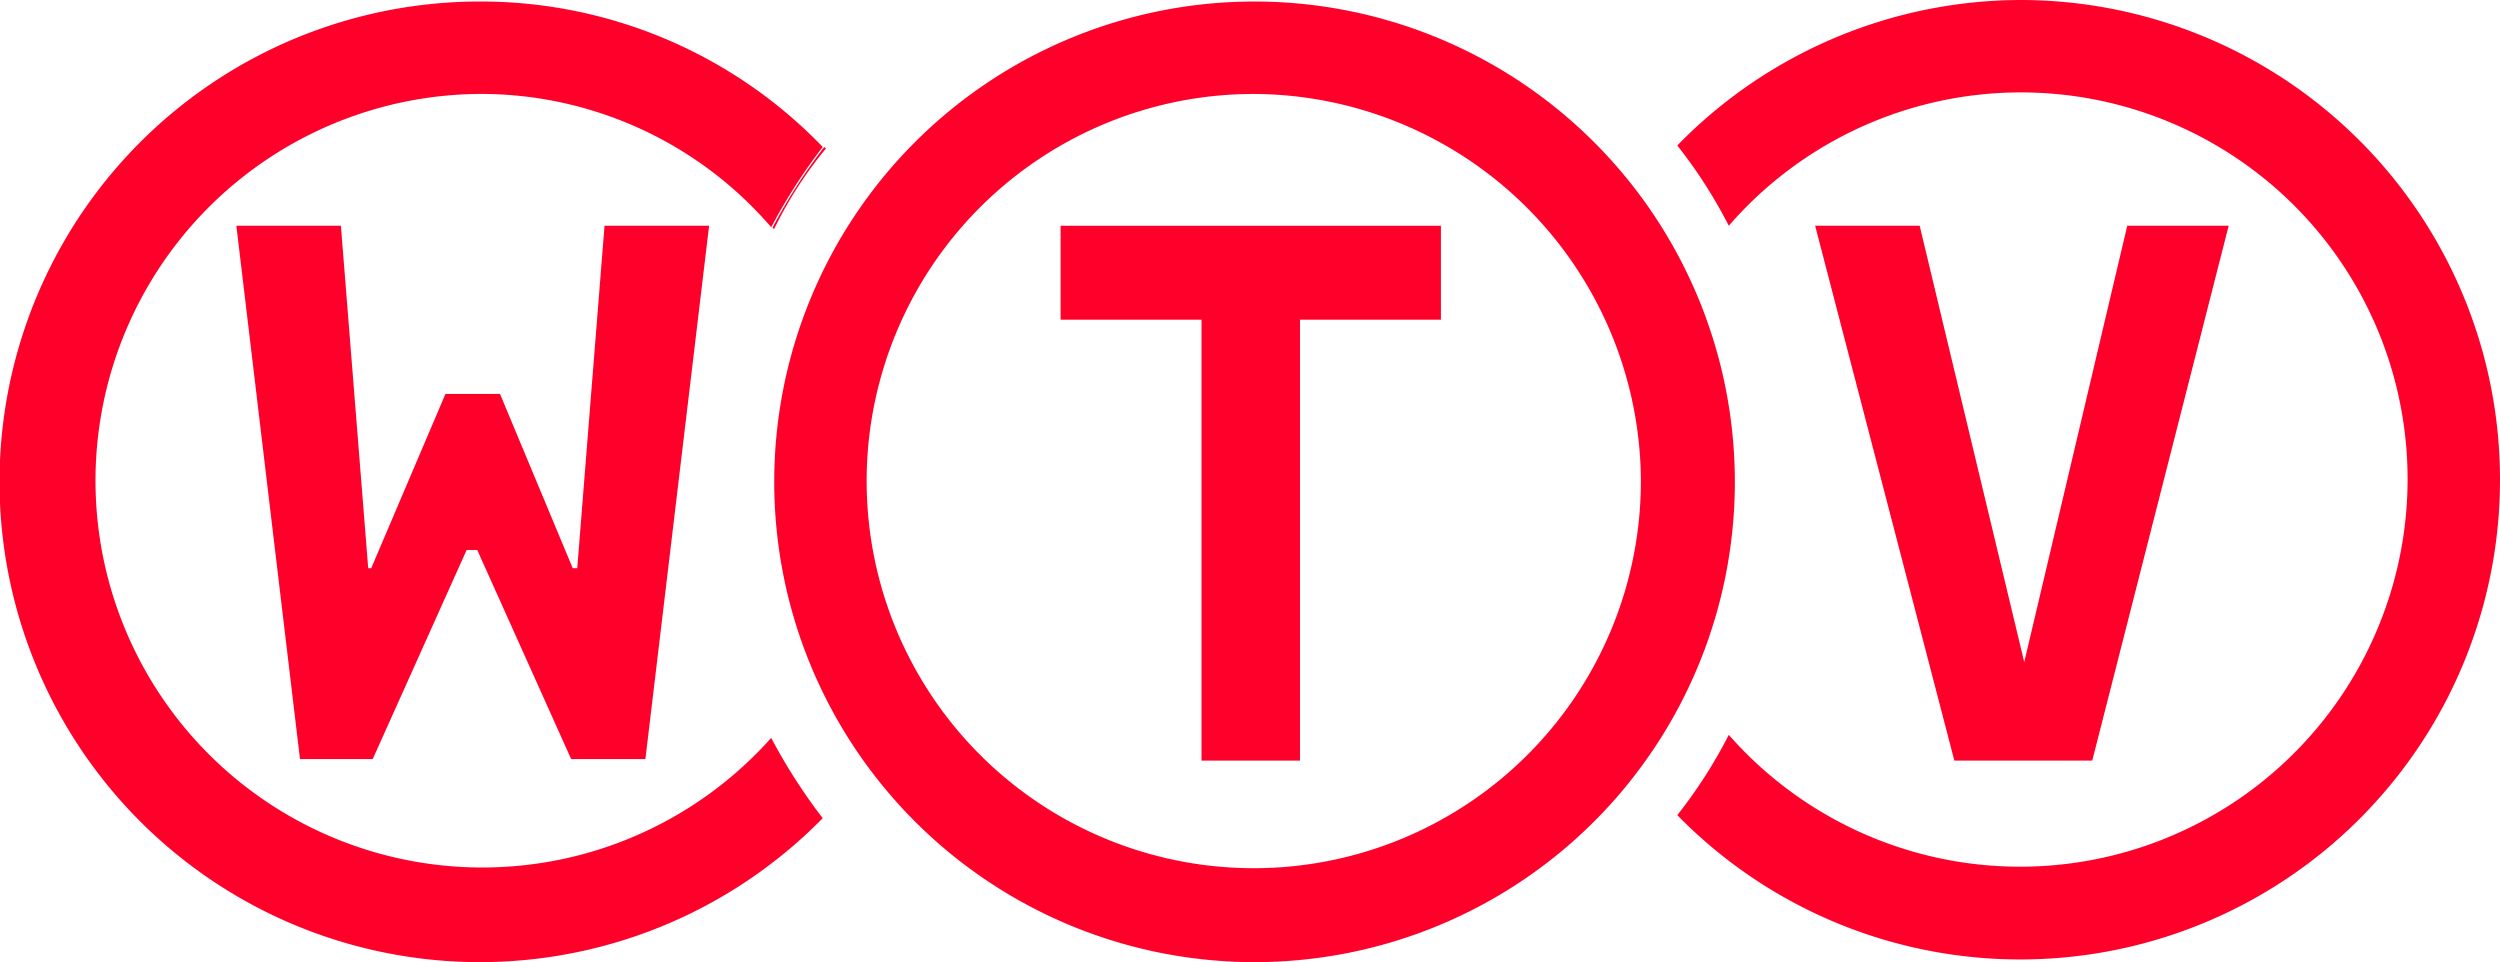 <svg xmlns="http://www.w3.org/2000/svg" width="61.06" height="23.499" viewBox="0 0 61.06 23.499"><g transform="translate(-0.001)"><g transform="translate(0.001 0)"><path d="M127.423,14.9l-2.516,10.658L122.353,14.9H119.8l3.4,13.063h3.368L129.9,14.9Z" transform="translate(-75.467 -9.386)" fill="#ff002b"/><path d="M70,17.194h3.442V27.963h2.405V17.194h3.442V14.9H70Z" transform="translate(-44.096 -9.386)" fill="#ff002b"/><path d="M72.267,11.794a9.455,9.455,0,1,1-9.437-9.436,9.492,9.492,0,0,1,9.437,9.436M62.831.1A11.731,11.731,0,1,0,74.562,11.831,11.734,11.734,0,0,0,62.831.1" transform="translate(-32.19 -0.063)" fill="#ff002b"/><path d="M119.1,0a11.74,11.74,0,0,0-8.4,3.553,11.826,11.826,0,0,1,1.258,1.961,9.444,9.444,0,0,1,16.579,6.18,9.466,9.466,0,0,1-16.579,6.254,11.827,11.827,0,0,1-1.258,1.961A11.717,11.717,0,1,0,119.1,0Z" transform="translate(-69.734)" fill="#ff002b"/><path d="M11.731.1a11.731,11.731,0,1,0,8.363,19.946,13.592,13.592,0,0,1-1.258-1.961A9.447,9.447,0,1,1,11.731,2.357a9.359,9.359,0,0,1,7.105,3.256,13.592,13.592,0,0,1,1.258-1.961A11.591,11.591,0,0,0,11.731.1Z" transform="translate(0 -0.063)" fill="#ff002b"/><path d="M52.3,9.737,52.258,9.7A13.592,13.592,0,0,0,51,11.661a.036.036,0,0,0,.037.037A9.842,9.842,0,0,1,52.3,9.737Z" transform="translate(-32.127 -6.11)" fill="#ff002b"/><path d="M24.592,14.9l-.666,8.363h-.111l-1.776-4.256H20.707l-1.813,4.256H18.82L18.153,14.9H15.6l1.554,13.026h1.776l2.294-5.107h.259l2.294,5.107h1.813L27.146,14.9Z" transform="translate(-9.827 -9.386)" fill="#ff002b"/></g></g></svg>